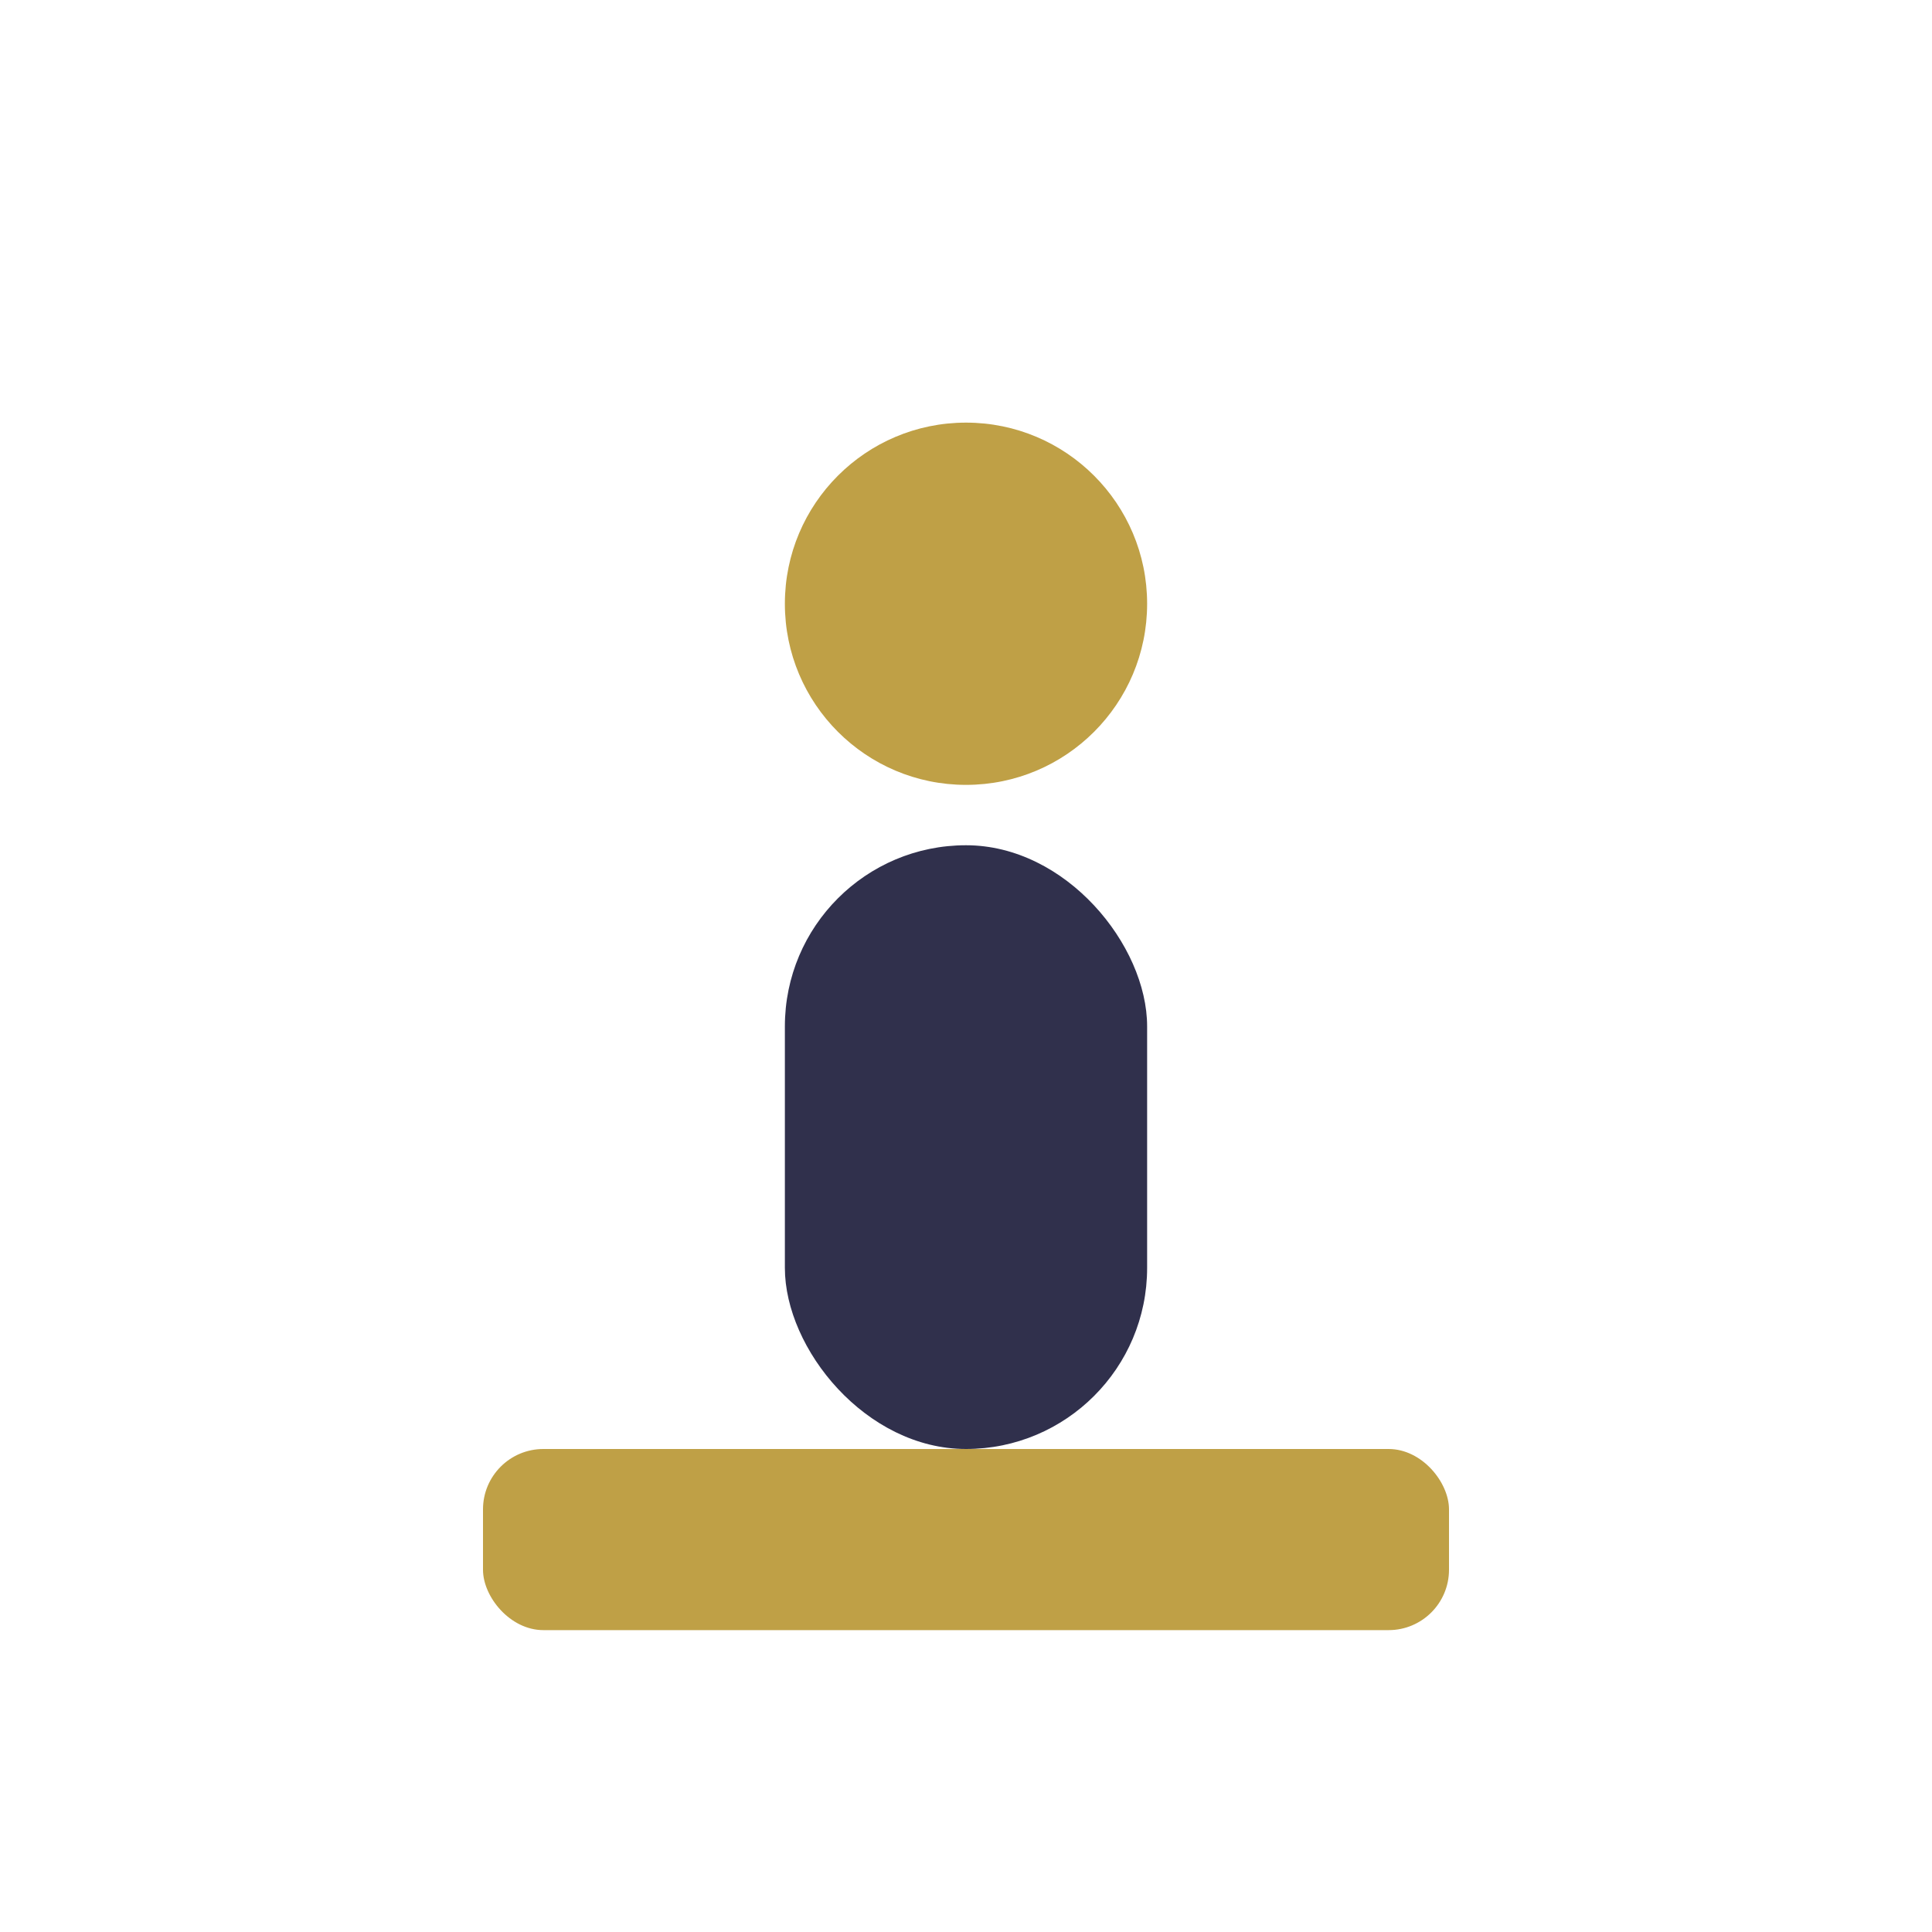 <?xml version="1.0" encoding="UTF-8"?>
<svg xmlns="http://www.w3.org/2000/svg" width="32" height="32" viewBox="0 0 32 32"><circle cx="16" cy="10" r="3" fill="#BFA046"/><rect x="13" y="14" width="6" height="10" rx="3" fill="#30304C"/><rect x="8" y="24" width="16" height="3" rx="1" fill="#BFA046"/></svg>